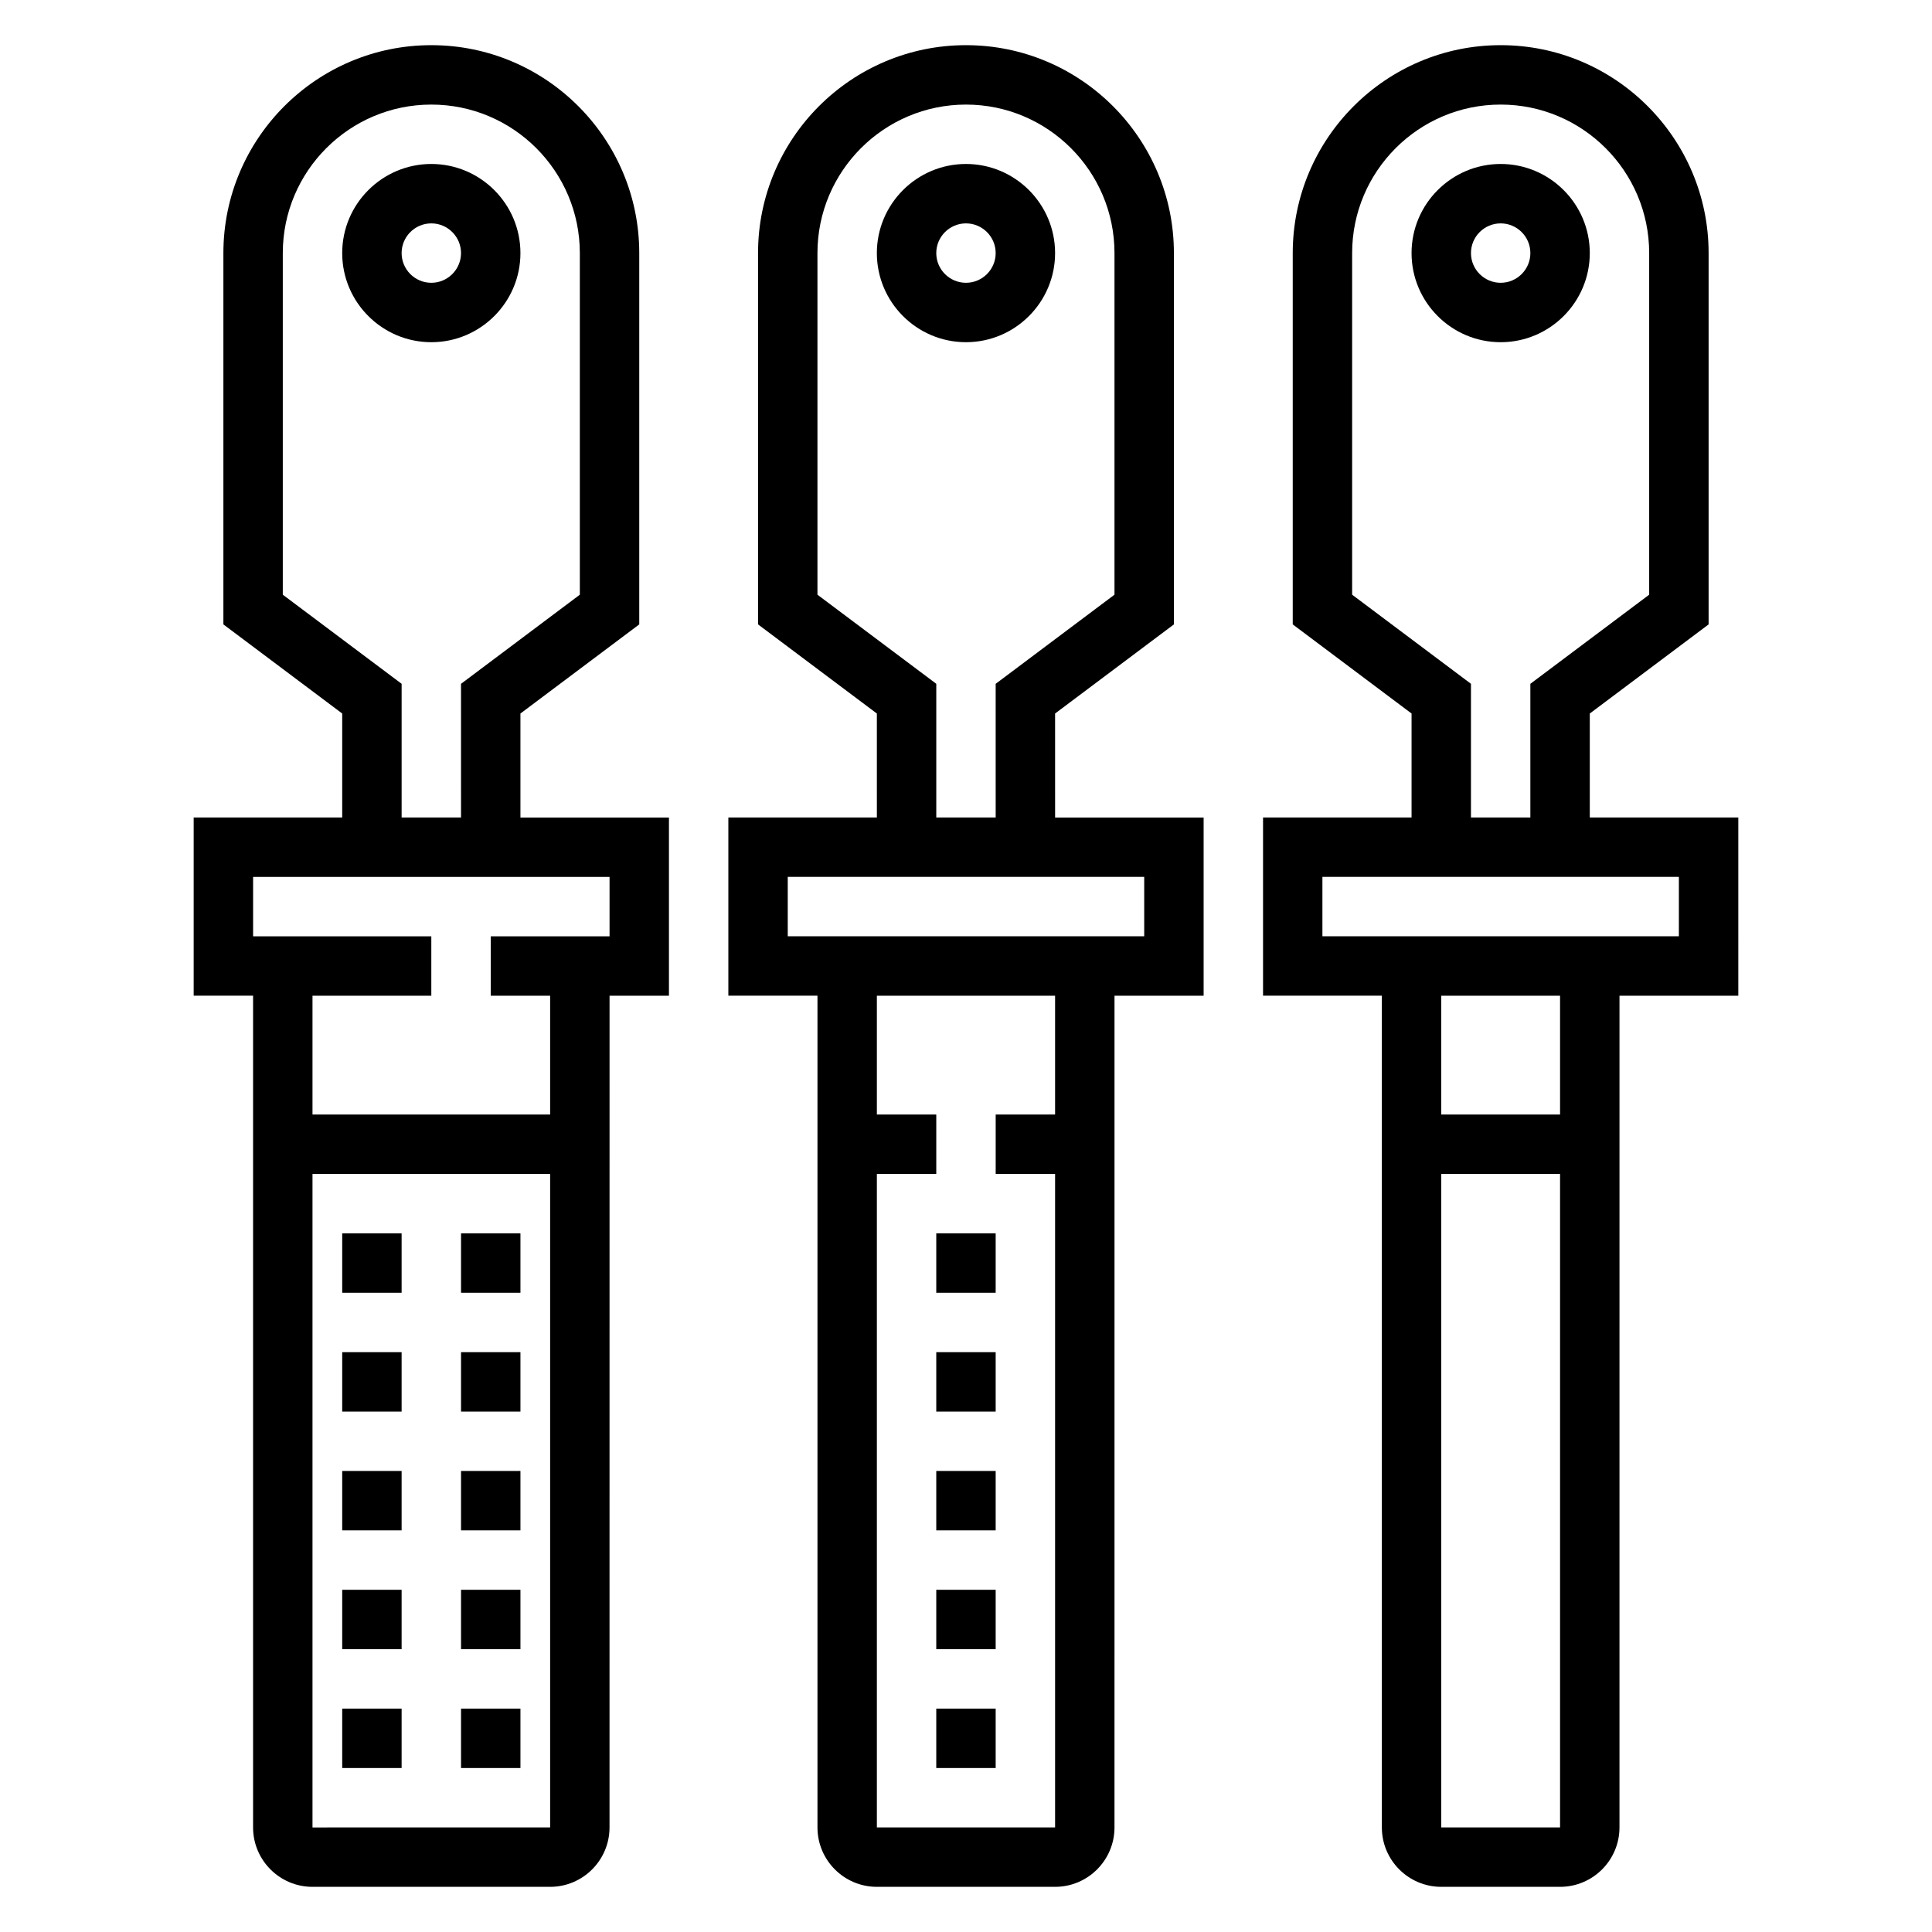 <?xml version="1.0" encoding="UTF-8"?>
<!-- Uploaded to: ICON Repo, www.iconrepo.com, Generator: ICON Repo Mixer Tools -->
<svg fill="#000000" width="800px" height="800px" version="1.1" viewBox="144 144 512 512" xmlns="http://www.w3.org/2000/svg">
 <g>
  <path d="m281.92 333.09 31.488-23.617v-98.398c0-30.379-24.719-55.105-55.105-55.105-30.383 0-55.102 24.727-55.102 55.105v98.398l31.488 23.617v27.551h-39.363v47.23h15.742v220.42c0 8.684 7.062 15.742 15.742 15.742h62.977c8.684 0 15.742-7.062 15.742-15.742l0.008-220.41h15.742v-47.23h-39.359zm-62.977-31.488v-90.527c0-21.703 17.656-39.359 39.359-39.359s39.359 17.656 39.359 39.359v90.527l-31.488 23.617 0.004 35.422h-15.742v-35.426zm7.871 326.69v-173.19h62.977v173.18zm78.723-236.16h-31.488v15.742h15.742v31.488h-62.977v-31.488h31.488v-15.742h-47.23v-15.742h94.465z"/>
  <path d="m281.92 211.07c0-13.02-10.598-23.617-23.617-23.617s-23.617 10.598-23.617 23.617c0 13.02 10.598 23.617 23.617 23.617 13.023 0 23.617-10.598 23.617-23.617zm-31.488 0c0-4.344 3.535-7.871 7.871-7.871 4.336 0 7.871 3.527 7.871 7.871s-3.535 7.871-7.871 7.871c-4.336 0-7.871-3.527-7.871-7.871z"/>
  <path d="m423.61 211.07c0-13.02-10.598-23.617-23.617-23.617-13.02 0-23.617 10.598-23.617 23.617 0 13.02 10.598 23.617 23.617 23.617 13.023 0 23.617-10.598 23.617-23.617zm-31.488 0c0-4.344 3.535-7.871 7.871-7.871 4.336 0 7.871 3.527 7.871 7.871s-3.535 7.871-7.871 7.871c-4.336 0-7.871-3.527-7.871-7.871z"/>
  <path d="m234.69 470.85h15.742v15.742h-15.742z"/>
  <path d="m266.18 470.85h15.742v15.742h-15.742z"/>
  <path d="m234.69 502.34h15.742v15.742h-15.742z"/>
  <path d="m266.18 502.34h15.742v15.742h-15.742z"/>
  <path d="m234.69 533.82h15.742v15.742h-15.742z"/>
  <path d="m266.18 533.82h15.742v15.742h-15.742z"/>
  <path d="m234.69 565.31h15.742v15.742h-15.742z"/>
  <path d="m266.18 565.31h15.742v15.742h-15.742z"/>
  <path d="m234.69 596.8h15.742v15.742h-15.742z"/>
  <path d="m266.18 596.8h15.742v15.742h-15.742z"/>
  <path d="m423.61 333.09 31.488-23.617v-98.398c0-30.379-24.719-55.105-55.105-55.105-30.387 0-55.105 24.727-55.105 55.105v98.398l31.488 23.617 0.004 27.551h-39.359v47.23h23.617v220.42c0 8.684 7.062 15.742 15.742 15.742h47.23c8.684 0 15.742-7.062 15.742-15.742l0.004-220.41h23.617v-47.23h-39.359zm-62.977-31.488v-90.527c0-21.703 17.656-39.359 39.359-39.359s39.359 17.656 39.359 39.359v90.527l-31.488 23.617 0.004 35.422h-15.742v-35.426zm62.977 137.76h-15.742v15.742h15.742v173.18h-47.23v-173.18h15.742v-15.742h-15.742v-31.488h47.23zm23.617-47.234h-94.465v-15.742h94.465z"/>
  <path d="m392.12 470.85h15.742v15.742h-15.742z"/>
  <path d="m392.12 502.34h15.742v15.742h-15.742z"/>
  <path d="m392.12 533.82h15.742v15.742h-15.742z"/>
  <path d="m392.12 565.31h15.742v15.742h-15.742z"/>
  <path d="m392.12 596.8h15.742v15.742h-15.742z"/>
  <path d="m565.31 211.07c0-13.02-10.598-23.617-23.617-23.617-13.02 0-23.617 10.598-23.617 23.617 0 13.02 10.598 23.617 23.617 23.617 13.02 0 23.617-10.598 23.617-23.617zm-31.488 0c0-4.344 3.535-7.871 7.871-7.871 4.336 0 7.871 3.527 7.871 7.871s-3.535 7.871-7.871 7.871c-4.336 0-7.871-3.527-7.871-7.871z"/>
  <path d="m604.67 360.64h-39.359v-27.551l31.488-23.617v-98.398c0-30.379-24.719-55.105-55.105-55.105-30.387 0-55.105 24.727-55.105 55.105v98.398l31.488 23.617v27.551h-39.359v47.23h31.488v220.42c0 8.684 7.062 15.742 15.742 15.742h31.488c8.684 0 15.742-7.062 15.742-15.742l0.004-220.41h31.488zm-102.34-59.039v-90.527c0-21.703 17.656-39.359 39.359-39.359 21.703 0 39.359 17.656 39.359 39.359v90.527l-31.488 23.617v35.422h-15.742v-35.426zm23.613 326.69v-173.19h31.488v173.18zm31.488-188.93h-31.488v-31.488h31.488zm31.488-47.234h-94.465v-15.742h94.465z"/>
 </g>
</svg>